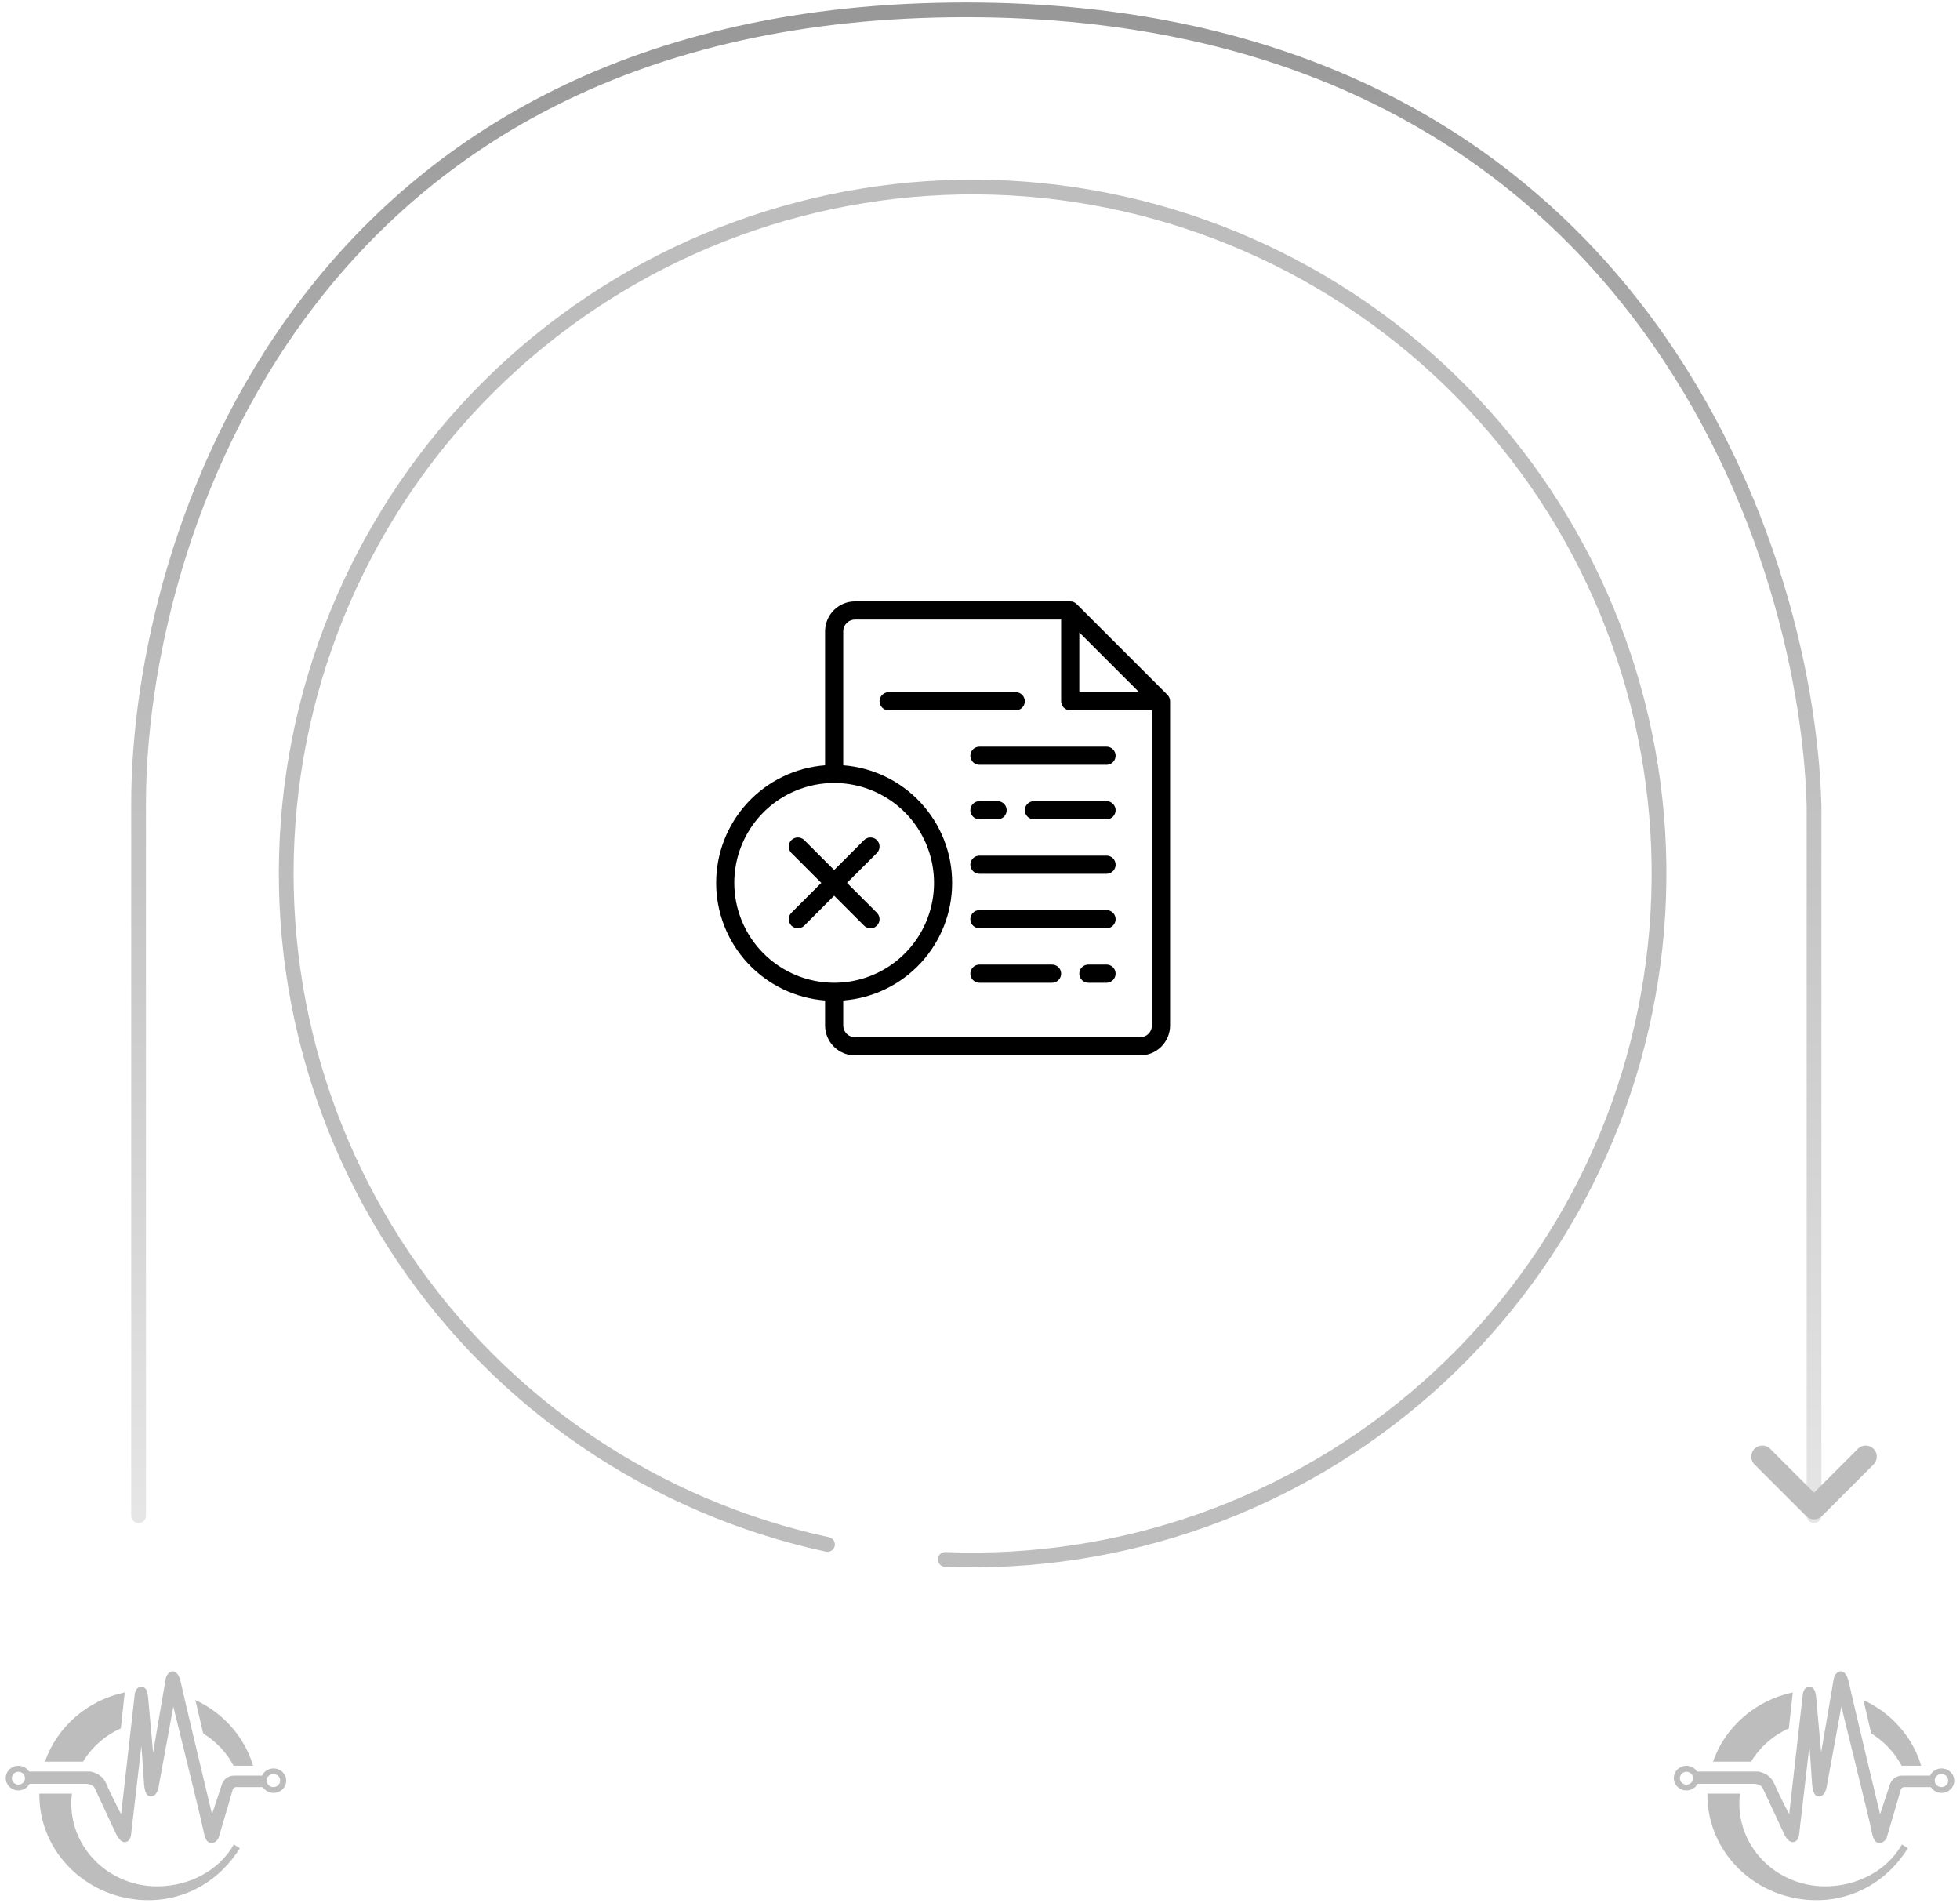<svg xmlns="http://www.w3.org/2000/svg" width="239" height="232" viewBox="0 0 239 232" fill="none"><path fill-rule="evenodd" clip-rule="evenodd" d="M33.361 218.6C32.806 218.6 32.321 218.315 32.048 217.89H28.831C28.831 217.89 28.448 217.829 28.317 218.391C28.211 218.856 26.677 224 26.677 224C26.677 224 26.433 224.727 25.752 224.701C25.407 224.663 25.06 224.55 24.828 223.3C24.599 222.049 21.134 208.077 21.134 208.077L19.389 217.591C19.389 217.591 19.249 218.906 18.569 218.993C18.274 219.03 17.633 219.206 17.543 217.192C17.403 214.925 17.237 212.885 17.237 212.885L16.004 223.499C16.004 223.499 15.977 224.614 15.183 224.602C14.862 224.564 14.491 224.376 14.054 223.401C13.615 222.425 11.486 217.892 11.486 217.892C11.486 217.892 11.153 217.493 10.461 217.493H3.608C3.35 217.97 2.836 218.297 2.242 218.297C1.393 218.297 0.7 217.624 0.7 216.794C0.7 215.964 1.39 215.29 2.242 215.29C2.79 215.29 3.27 215.57 3.543 215.99H10.97C10.97 215.99 12.355 216.141 12.92 217.392C13.511 218.793 14.768 221.198 14.768 221.198L16.409 206.775C16.409 206.775 16.421 205.587 17.333 205.672C17.55 205.71 17.963 205.822 18.052 206.873C18.142 207.924 18.668 213.684 18.668 213.684L20.207 204.67C20.207 204.67 20.359 203.859 21.03 203.77C21.291 203.761 21.793 203.899 22.058 205.171C22.364 206.633 25.854 221.195 25.854 221.195L26.983 217.789C26.983 217.789 27.239 216.461 28.624 216.489H31.908L31.942 216.508C32.181 215.983 32.721 215.614 33.356 215.614C34.21 215.614 34.9 216.284 34.9 217.109C34.9 217.932 34.21 218.6 33.358 218.6H33.361ZM2.247 216.021C1.805 216.021 1.446 216.371 1.446 216.806C1.446 217.241 1.803 217.591 2.247 217.591C2.691 217.591 3.048 217.241 3.048 216.806C3.048 216.371 2.691 216.021 2.247 216.021ZM33.339 216.294C32.885 216.294 32.519 216.649 32.519 217.091C32.519 217.533 32.885 217.888 33.339 217.888C33.793 217.888 34.159 217.533 34.159 217.091C34.159 216.651 33.793 216.294 33.339 216.294Z" fill="#BDBDBD"></path><path fill-rule="evenodd" clip-rule="evenodd" d="M15.211 206.344L14.731 210.731C12.798 211.601 11.191 213.025 10.124 214.788H5.481C6.946 210.561 10.64 207.317 15.211 206.344Z" fill="#BDBDBD"></path><path fill-rule="evenodd" clip-rule="evenodd" d="M30.863 215.287H28.484C27.639 213.681 26.351 212.325 24.78 211.351L23.819 207.279C27.207 208.84 29.808 211.746 30.865 215.287H30.863Z" fill="#BDBDBD"></path><path fill-rule="evenodd" clip-rule="evenodd" d="M29.244 225.342C26.922 229.085 22.936 231.674 18.093 231.674C10.755 231.674 4.8 225.93 4.8 218.851V218.691H8.774C8.716 219.077 8.692 219.472 8.692 219.879C8.692 225.465 13.381 229.988 19.16 229.988C23.122 229.988 26.746 228.025 28.517 224.879L29.244 225.34V225.342Z" fill="#BDBDBD"></path><path fill-rule="evenodd" clip-rule="evenodd" d="M236.76 218.6C236.205 218.6 235.72 218.315 235.447 217.89H232.231C232.231 217.89 231.847 217.829 231.717 218.391C231.611 218.856 230.076 224 230.076 224C230.076 224 229.832 224.727 229.152 224.701C228.807 224.663 228.459 224.55 228.228 223.3C227.998 222.049 224.533 208.077 224.533 208.077L222.789 217.591C222.789 217.591 222.649 218.906 221.968 218.993C221.674 219.03 221.032 219.206 220.943 217.192C220.803 214.925 220.636 212.885 220.636 212.885L219.403 223.499C219.403 223.499 219.377 224.614 218.583 224.602C218.262 224.564 217.89 224.376 217.453 223.401C217.014 222.425 214.886 217.892 214.886 217.892C214.886 217.892 214.553 217.493 213.86 217.493H207.007C206.749 217.97 206.235 218.297 205.642 218.297C204.792 218.297 204.1 217.624 204.1 216.794C204.1 215.964 204.79 215.29 205.642 215.29C206.189 215.29 206.669 215.57 206.942 215.99H214.37C214.37 215.99 215.755 216.141 216.319 217.392C216.91 218.793 218.168 221.198 218.168 221.198L219.808 206.775C219.808 206.775 219.821 205.587 220.733 205.672C220.95 205.71 221.362 205.822 221.452 206.873C221.541 207.924 222.067 213.684 222.067 213.684L223.607 204.67C223.607 204.67 223.759 203.859 224.429 203.77C224.69 203.761 225.192 203.899 225.457 205.171C225.764 206.633 229.253 221.195 229.253 221.195L230.382 217.789C230.382 217.789 230.638 216.461 232.023 216.489H235.307L235.341 216.508C235.58 215.983 236.121 215.614 236.755 215.614C237.609 215.614 238.3 216.284 238.3 217.109C238.3 217.932 237.609 218.6 236.758 218.6H236.76ZM205.646 216.021C205.205 216.021 204.845 216.371 204.845 216.806C204.845 217.241 205.202 217.591 205.646 217.591C206.09 217.591 206.447 217.241 206.447 216.806C206.447 216.371 206.09 216.021 205.646 216.021ZM236.738 216.294C236.285 216.294 235.918 216.649 235.918 217.091C235.918 217.533 236.285 217.888 236.738 217.888C237.192 217.888 237.559 217.533 237.559 217.091C237.559 216.651 237.192 216.294 236.738 216.294Z" fill="#BDBDBD"></path><path fill-rule="evenodd" clip-rule="evenodd" d="M218.61 206.344L218.13 210.731C216.197 211.601 214.59 213.025 213.524 214.788H208.881C210.346 210.561 214.04 207.317 218.61 206.344Z" fill="#BDBDBD"></path><path fill-rule="evenodd" clip-rule="evenodd" d="M234.262 215.287H231.883C231.039 213.681 229.75 212.325 228.179 211.351L227.219 207.279C230.607 208.84 233.208 211.746 234.265 215.287H234.262Z" fill="#BDBDBD"></path><path fill-rule="evenodd" clip-rule="evenodd" d="M232.643 225.342C230.322 229.085 226.336 231.674 221.493 231.674C214.155 231.674 208.199 225.93 208.199 218.851V218.691H212.173C212.116 219.077 212.091 219.472 212.091 219.879C212.091 225.465 216.78 229.988 222.559 229.988C226.521 229.988 230.146 228.025 231.917 224.879L232.643 225.34V225.342Z" fill="#BDBDBD"></path><path d="M16.9 184.799V97.95C16.9 65.7 37.075 1.199 117.772 1.199C198.469 1.199 220.348 65.983 221.2 98.233V184.799" stroke="url(#paint0_linear_152_1876)" stroke-width="1.8" stroke-linecap="round"></path><path d="M115.259 190.134C136.814 190.995 157.868 183.501 174.031 169.215C190.194 154.929 200.218 134.954 202.011 113.458C203.804 91.96 197.228 70.601 183.654 53.835C170.081 37.069 150.559 26.191 129.16 23.47C107.76 20.748 86.137 26.394 68.799 39.229C51.461 52.064 39.748 71.097 36.104 92.359C32.459 113.62 37.164 135.468 49.237 153.345C61.309 171.222 79.818 183.747 100.902 188.308" stroke="#BDBDBD" stroke-width="1.8" stroke-linecap="round"></path><path d="M227.5 177.6L221.2 183.9L214.9 177.6" stroke="#BDBDBD" stroke-width="2.7" stroke-linecap="round" stroke-linejoin="round"></path><path d="M142.356 84.717L131.284 73.646C131.181 73.543 131.059 73.461 130.925 73.406C130.79 73.35 130.646 73.322 130.5 73.322H104.259C103.291 73.323 102.363 73.707 101.678 74.392C100.994 75.076 100.609 76.004 100.608 76.971V93.306C96.995 93.583 93.62 95.214 91.157 97.872C88.695 100.53 87.327 104.02 87.327 107.644C87.327 111.267 88.695 114.757 91.157 117.415C93.62 120.074 96.995 121.704 100.608 121.981V125.03C100.609 125.998 100.994 126.926 101.678 127.61C102.363 128.294 103.291 128.679 104.259 128.679H139.023C139.992 128.68 140.921 128.296 141.607 127.612C142.292 126.927 142.678 125.999 142.679 125.03V85.501C142.679 85.355 142.651 85.211 142.595 85.077C142.54 84.942 142.458 84.82 142.356 84.717ZM131.608 77.102L138.899 84.394H131.608V77.102ZM89.536 107.644C89.536 105.235 90.25 102.88 91.589 100.878C92.927 98.875 94.829 97.314 97.054 96.392C99.279 95.47 101.728 95.229 104.091 95.699C106.453 96.169 108.623 97.329 110.326 99.032C112.029 100.735 113.189 102.905 113.659 105.268C114.129 107.63 113.888 110.079 112.966 112.304C112.044 114.53 110.484 116.432 108.481 117.77C106.478 119.108 104.123 119.822 101.715 119.822C98.486 119.819 95.39 118.535 93.107 116.251C90.824 113.968 89.54 110.873 89.536 107.644ZM139.028 126.465H104.259C103.878 126.465 103.513 126.314 103.244 126.045C102.974 125.776 102.822 125.411 102.822 125.03V121.981C106.435 121.704 109.81 120.074 112.272 117.415C114.734 114.757 116.102 111.267 116.102 107.644C116.102 104.02 114.734 100.53 112.272 97.872C109.81 95.214 106.435 93.583 102.822 93.306V76.971C102.822 76.591 102.974 76.226 103.244 75.957C103.513 75.688 103.878 75.537 104.259 75.537H129.393V85.501C129.393 85.794 129.51 86.076 129.718 86.284C129.925 86.491 130.207 86.608 130.5 86.608H140.465V125.03C140.464 125.411 140.312 125.776 140.043 126.045C139.774 126.314 139.408 126.465 139.028 126.465Z" fill="black"></path><path d="M124.964 85.502C124.964 85.208 124.848 84.926 124.64 84.719C124.432 84.511 124.151 84.394 123.857 84.394H108.357C108.064 84.394 107.782 84.511 107.574 84.719C107.367 84.926 107.25 85.208 107.25 85.502C107.25 85.795 107.367 86.077 107.574 86.284C107.782 86.492 108.064 86.609 108.357 86.609H123.857C124.151 86.609 124.432 86.492 124.64 86.284C124.848 86.077 124.964 85.795 124.964 85.502Z" fill="black"></path><path d="M134.929 91.037H119.429C119.136 91.037 118.854 91.154 118.647 91.361C118.439 91.569 118.322 91.851 118.322 92.144C118.322 92.438 118.439 92.719 118.647 92.927C118.854 93.135 119.136 93.251 119.429 93.251H134.929C135.223 93.251 135.505 93.135 135.712 92.927C135.92 92.719 136.037 92.438 136.037 92.144C136.037 91.851 135.92 91.569 135.712 91.361C135.505 91.154 135.223 91.037 134.929 91.037Z" fill="black"></path><path d="M119.429 99.894H121.644C121.937 99.894 122.219 99.777 122.427 99.57C122.634 99.362 122.751 99.081 122.751 98.787C122.751 98.493 122.634 98.212 122.427 98.004C122.219 97.796 121.937 97.68 121.644 97.68H119.429C119.136 97.68 118.854 97.796 118.647 98.004C118.439 98.212 118.322 98.493 118.322 98.787C118.322 99.081 118.439 99.362 118.647 99.57C118.854 99.777 119.136 99.894 119.429 99.894Z" fill="black"></path><path d="M134.929 97.68H126.072C125.778 97.68 125.497 97.796 125.289 98.004C125.081 98.212 124.965 98.493 124.965 98.787C124.965 99.081 125.081 99.362 125.289 99.57C125.497 99.777 125.778 99.894 126.072 99.894H134.929C135.223 99.894 135.504 99.777 135.712 99.57C135.92 99.362 136.036 99.081 136.036 98.787C136.036 98.493 135.92 98.212 135.712 98.004C135.504 97.796 135.223 97.68 134.929 97.68Z" fill="black"></path><path d="M134.929 104.322H119.429C119.136 104.322 118.854 104.439 118.647 104.647C118.439 104.854 118.322 105.136 118.322 105.429C118.322 105.723 118.439 106.005 118.647 106.212C118.854 106.42 119.136 106.537 119.429 106.537H134.929C135.223 106.537 135.505 106.42 135.712 106.212C135.92 106.005 136.037 105.723 136.037 105.429C136.037 105.136 135.92 104.854 135.712 104.647C135.505 104.439 135.223 104.322 134.929 104.322Z" fill="black"></path><path d="M134.929 110.965H119.429C119.136 110.965 118.854 111.081 118.647 111.289C118.439 111.497 118.322 111.778 118.322 112.072C118.322 112.366 118.439 112.647 118.647 112.855C118.854 113.062 119.136 113.179 119.429 113.179H134.929C135.223 113.179 135.505 113.062 135.712 112.855C135.92 112.647 136.037 112.366 136.037 112.072C136.037 111.778 135.92 111.497 135.712 111.289C135.505 111.081 135.223 110.965 134.929 110.965Z" fill="black"></path><path d="M128.287 117.607H119.429C119.136 117.607 118.854 117.724 118.647 117.932C118.439 118.139 118.322 118.421 118.322 118.715C118.322 119.008 118.439 119.29 118.647 119.497C118.854 119.705 119.136 119.822 119.429 119.822H128.287C128.58 119.822 128.862 119.705 129.069 119.497C129.277 119.29 129.394 119.008 129.394 118.715C129.394 118.421 129.277 118.139 129.069 117.932C128.862 117.724 128.58 117.607 128.287 117.607Z" fill="black"></path><path d="M134.929 117.607H132.715C132.421 117.607 132.139 117.724 131.932 117.932C131.724 118.139 131.607 118.421 131.607 118.715C131.607 119.008 131.724 119.29 131.932 119.497C132.139 119.705 132.421 119.822 132.715 119.822H134.929C135.222 119.822 135.504 119.705 135.712 119.497C135.919 119.29 136.036 119.008 136.036 118.715C136.036 118.421 135.919 118.139 135.712 117.932C135.504 117.724 135.222 117.607 134.929 117.607Z" fill="black"></path><path d="M105.36 112.857C105.567 113.065 105.849 113.182 106.143 113.182C106.437 113.182 106.719 113.065 106.927 112.857C107.135 112.649 107.252 112.367 107.252 112.073C107.252 111.779 107.135 111.497 106.927 111.289L103.28 107.645L106.927 104C107.135 103.792 107.252 103.51 107.252 103.216C107.252 102.922 107.135 102.64 106.927 102.432C106.719 102.224 106.437 102.107 106.143 102.107C105.849 102.107 105.567 102.224 105.36 102.432L101.715 106.079L98.07 102.432C97.967 102.329 97.845 102.248 97.71 102.192C97.576 102.136 97.432 102.107 97.286 102.107C97.141 102.107 96.996 102.136 96.862 102.192C96.728 102.248 96.605 102.329 96.502 102.432C96.4 102.535 96.318 102.657 96.262 102.792C96.206 102.926 96.178 103.07 96.178 103.216C96.178 103.362 96.206 103.506 96.262 103.64C96.318 103.775 96.4 103.897 96.502 104L100.149 107.645L96.502 111.289C96.294 111.497 96.178 111.779 96.178 112.073C96.178 112.367 96.294 112.649 96.502 112.857C96.71 113.065 96.992 113.182 97.286 113.182C97.58 113.182 97.862 113.065 98.07 112.857L101.715 109.21L105.36 112.857Z" fill="black"></path><defs><linearGradient id="paint0_linear_152_1876" x1="119.05" y1="1.199" x2="119.05" y2="184.799" gradientUnits="userSpaceOnUse"><stop stop-color="#989898"></stop><stop offset="1" stop-color="#E6E6E6"></stop></linearGradient></defs></svg>